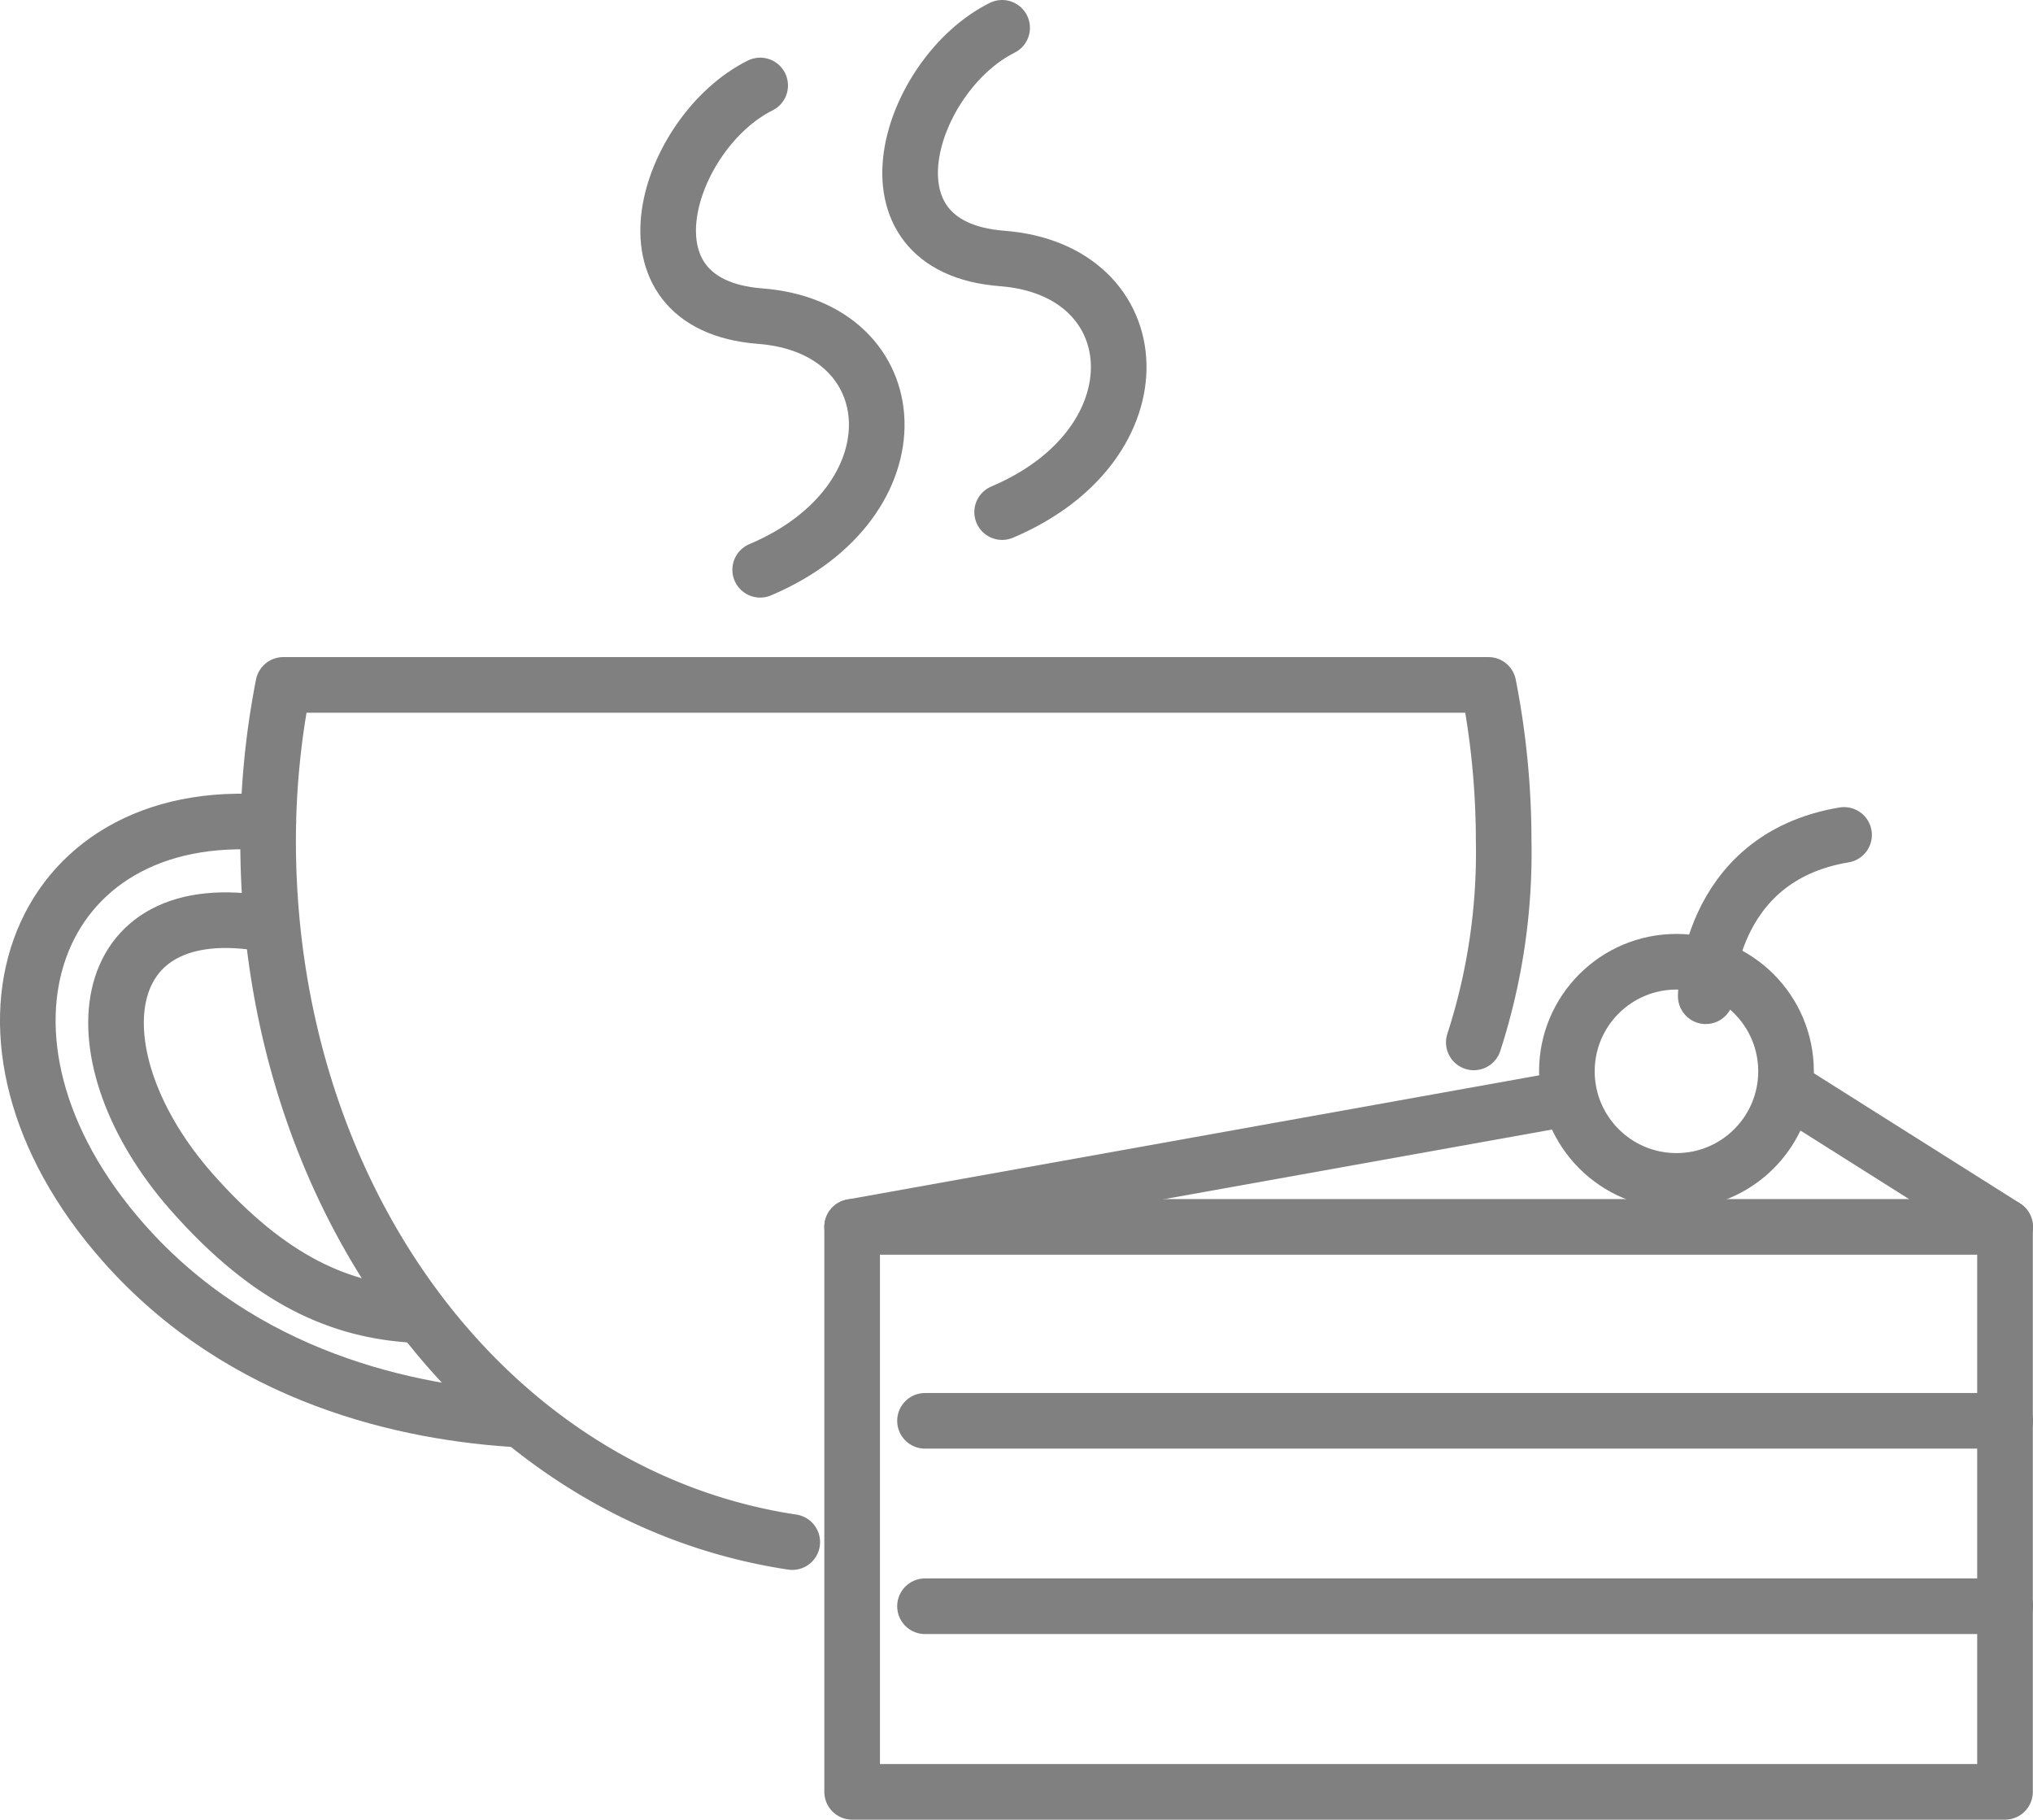 <svg xmlns="http://www.w3.org/2000/svg" viewBox="0 0 109.65 98.14"><defs><style>.cls-1{fill:none;stroke:gray;stroke-linecap:round;stroke-linejoin:round;stroke-width:3px;}</style></defs><title>Asset 1</title><g id="Layer_2" data-name="Layer 2"><g id="obcerstvenie"><path class="cls-1" d="M79.49,56.22A33.18,33.18,0,0,0,81.1,45.34a43.67,43.67,0,0,0-.82-8.4h-65a43.67,43.67,0,0,0-.82,8.4c0,19.39,11.94,35.37,28.27,37.83"/><line class="cls-1" x1="96.33" y1="58.71" x2="108.15" y2="66.17"/><line class="cls-1" x1="45.96" y1="66.17" x2="84.52" y2="59.25"/><rect class="cls-1" x="45.96" y="66.17" width="62.18" height="30.47"/><line class="cls-1" x1="108.15" y1="86.63" x2="49.89" y2="86.63"/><circle class="cls-1" cx="90.42" cy="57.78" r="5.91"/><path class="cls-1" d="M92,53.73s0-7.46,7.46-8.7"/><path class="cls-1" d="M28,76.56C22.07,76.22,13.13,74.37,6.64,67c-9.7-11-4.88-23.7,7.83-22.63"/><path class="cls-1" d="M41,4.61c-5,2.49-8.06,11.82,0,12.44s8.7,10,0,13.68"/><path class="cls-1" d="M54.05,1.5c-5,2.49-8.06,11.82,0,12.44s8.7,10,0,13.68"/><path class="cls-1" d="M22.33,70.92c-3.91-.23-7.72-1.79-12-6.64C3.93,57,4.92,48.14,14.39,49.84"/><line class="cls-1" x1="108.15" y1="76.63" x2="49.89" y2="76.63"/></g></g></svg>